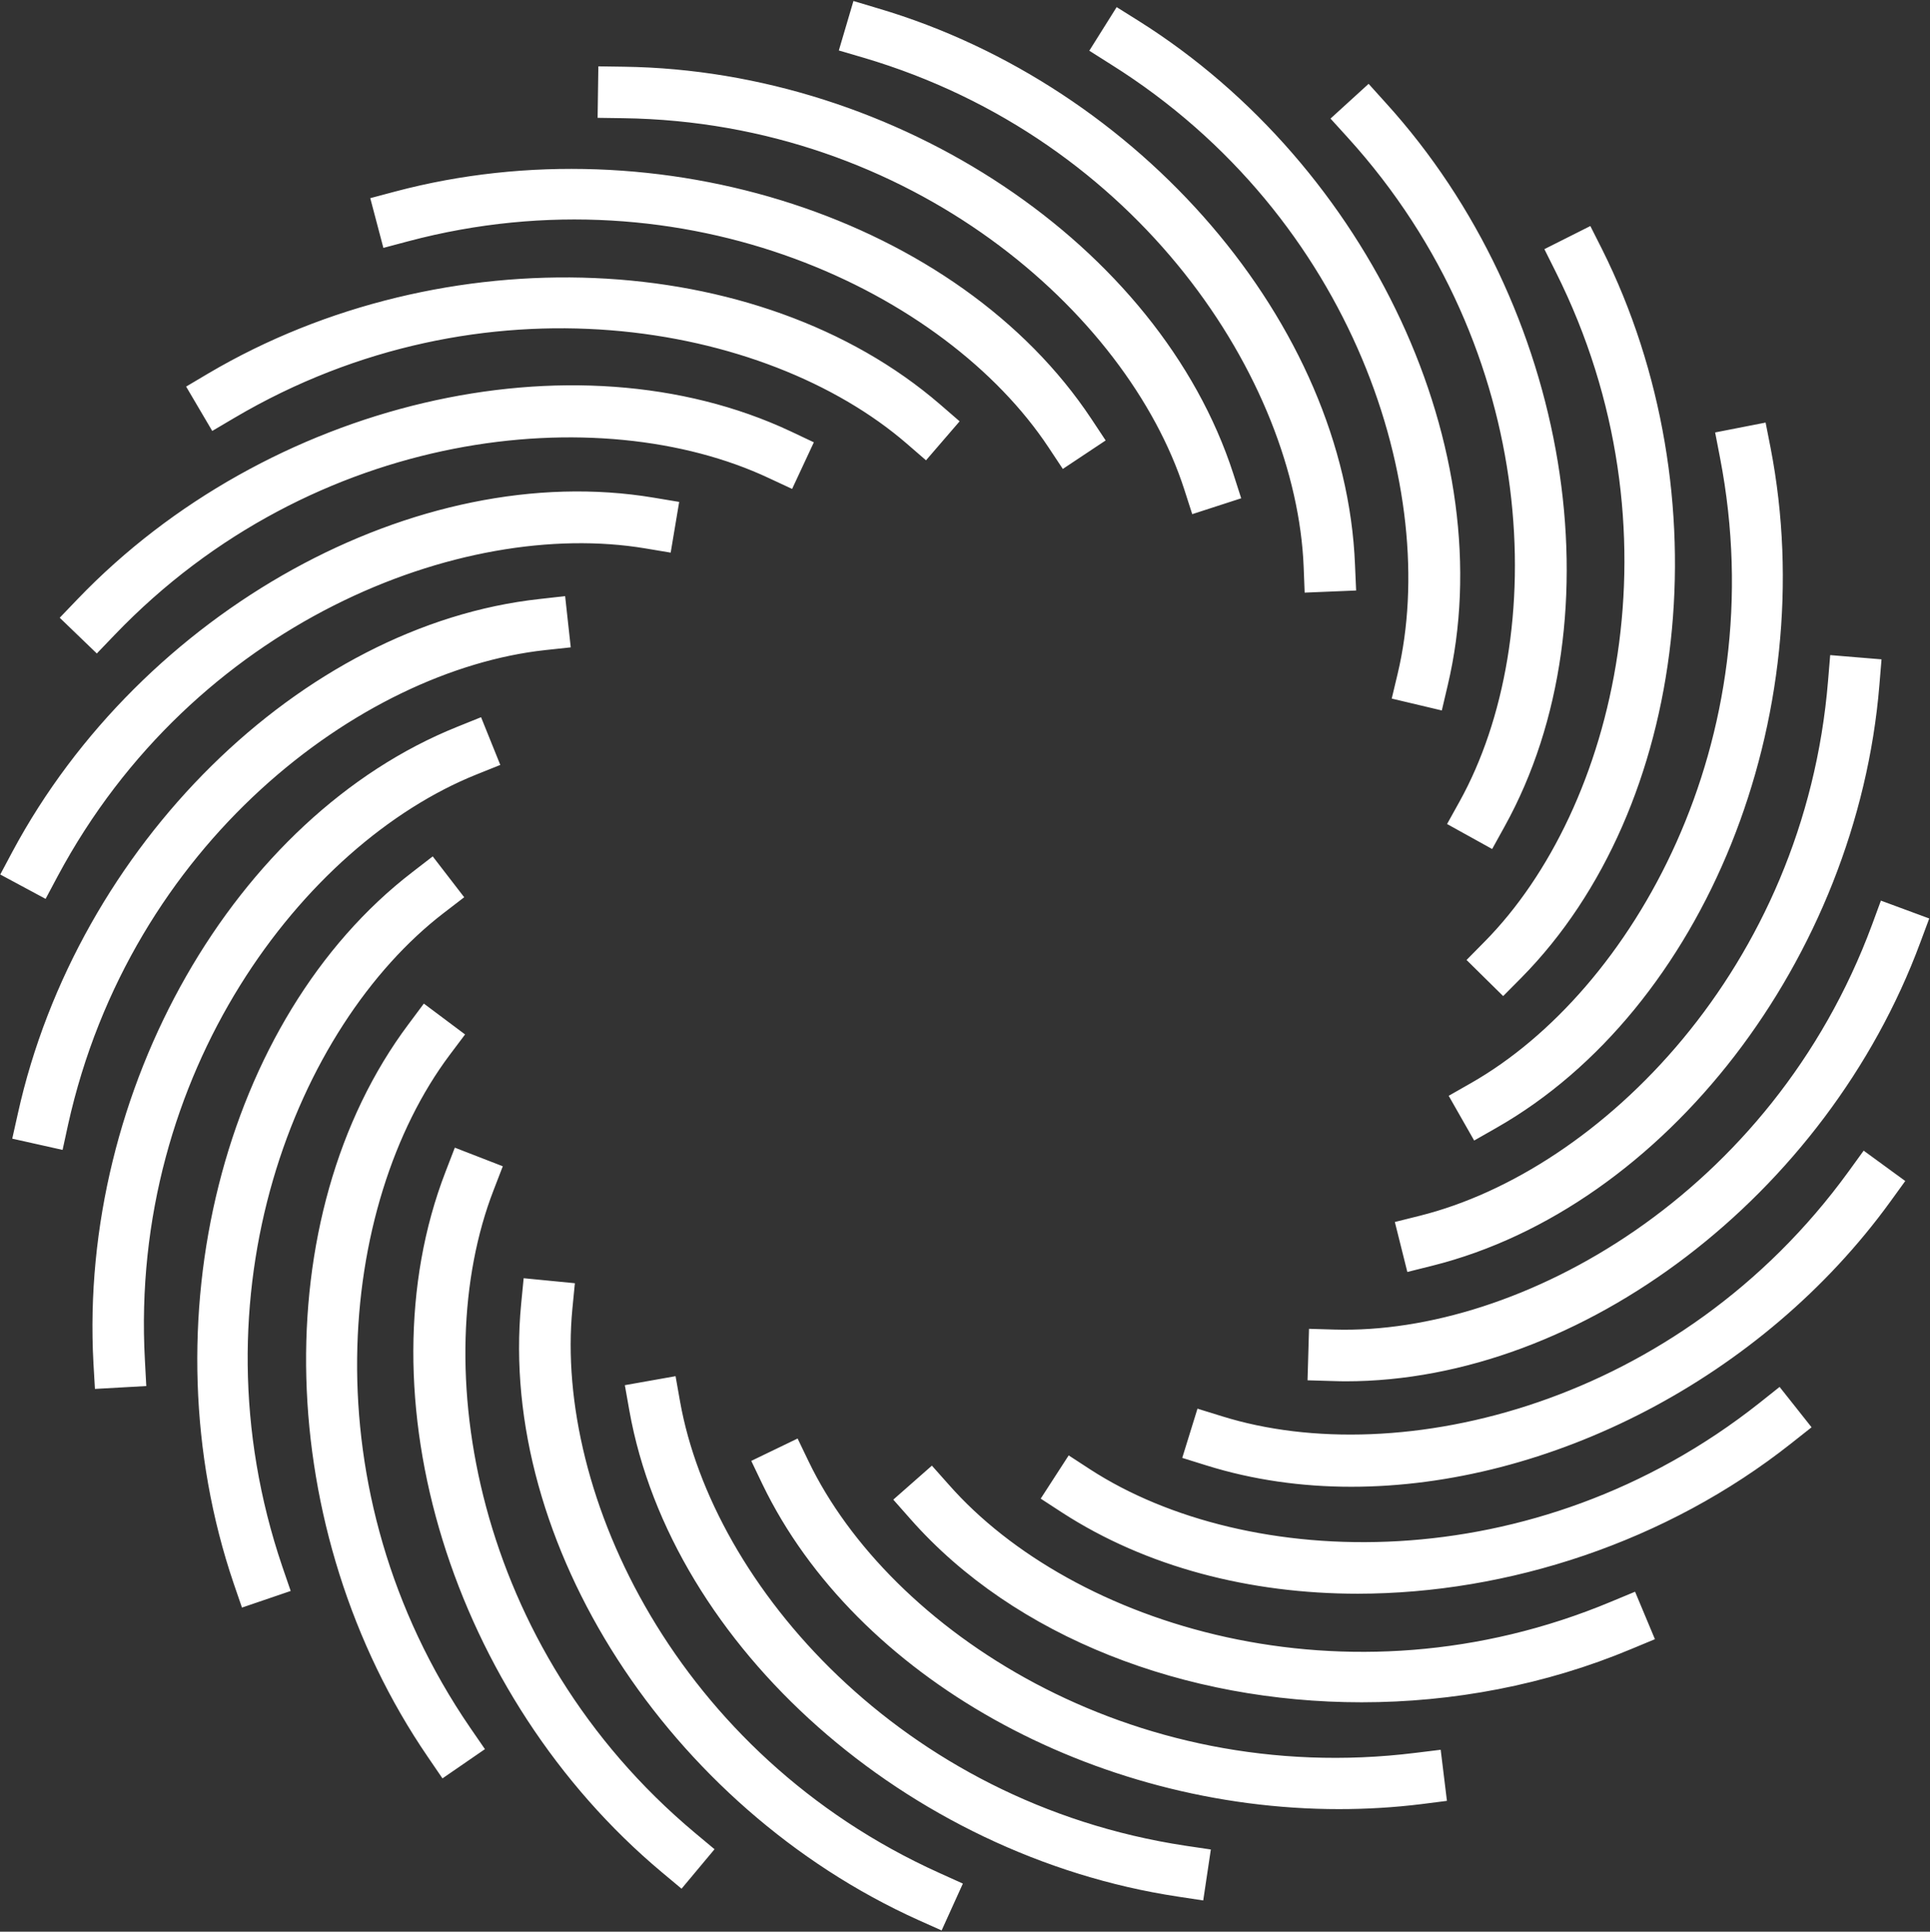 <svg version="1.2" xmlns="http://www.w3.org/2000/svg" viewBox="0 0 1545 1546" width="1545" height="1546">
	<rect x="0" y="0" width="1545" height="1546" fill="#333333" stroke="none"/>
	<title>invite-svg</title>
	<style>
		.s0 { fill: #ffffff } 
	</style>
	<path id="Layer" fill-rule="evenodd" class="s0" d="m850.8 375.3l-11.4-17.2c-82.3-124.1-289.9-224.1-512.6-165l-19.9 5.3-10.5-39.8 19.9-5.3c211.6-56.2 451.3 22 557.4 182l11.4 17.2zm103.6 36.2l-6.3-19.6c-45.8-141.8-218.8-294.1-449.1-297.3l-20.6-0.3 0.6-41.2 20.6 0.3c218.9 3 428.6 143.1 487.7 325.8l6.3 19.6zm90 62.8l-0.8-20.6c-6-148.9-131.4-342.3-352.3-407.5l-19.8-5.8 11.7-39.6 19.7 5.9c210.1 62 374.2 253.4 381.8 445.3l0.9 20.6zm109.8 94.3l-40.1-9.5 4.8-20.1c34.4-144.9-34.3-365-229.5-487.4l-17.4-11 21.9-34.9 17.4 10.9c185.6 116.5 292 345.1 247.6 532zm40.3 110.9l-36.1-20 10-18c72.2-130.3 65.4-360.8-89.5-531.4l-13.8-15.2 30.5-27.8 13.8 15.3c147.3 162.2 188.1 411.1 95.1 579zm8.8 117.7l-29.3-28.9 14.5-14.7c104.6-105.9 160.2-329.7 57-535.8l-9.2-18.4 36.8-18.5 9.3 18.4c98 196 70.3 446.7-64.6 583.3zm-23.2 115.6l-20.4-35.8 17.9-10.2c129.3-73.7 243.1-274.2 199.3-500.5l-3.9-20.2 40.4-7.9 4 20.3c41.6 215.1-52.7 449.1-219.4 544.1zm-53.5 105.2l-10-40 20-5c144.4-36.1 308-198.5 326.8-428.2l1.7-20.5 41.1 3.4-1.7 20.5c-17.9 218.4-171.8 418.2-357.9 464.8zm-49.3 87.5c-3.3 0-6.7-0.1-10-0.2l-20.6-0.6 1.2-41.2 20.5 0.6c148.4 4.2 350.1-107.9 430.2-324l7.1-19.3 38.7 14.3-7.2 19.3c-74.8 201.9-271.1 351.1-459.9 351.1zm4.4 84.4c-39.8 0-78.8-5.5-115.7-17l-19.6-6.1 12.2-39.4 19.7 6.1c142.1 44.3 366.1-9.4 501.5-195.9l12.1-16.7 33.3 24.3-12.1 16.7c-102.8 141.6-273.5 228-431.4 228zm5.3 85.6c-86.4 0-169.3-21.3-236.7-64.9l-17.2-11.2 22.4-34.6 17.2 11.2c125 81 355.2 89.8 535.8-53.2l16.1-12.8 25.6 32.3-16.2 12.8c-99.9 79.1-226.7 120.3-347 120.4zm3 86.9c-141.1 0-277.5-51.7-361.2-146.7l-13.7-15.5 30.9-27.2 13.7 15.4c98.4 111.7 317.7 182.3 530.2 93.4l19-7.9 15.9 38-19 7.9c-68.8 28.8-142.9 42.6-215.8 42.6zm-18 85.5c-195.8 0-386.7-104.7-461.7-260.1l-8.9-18.6 37.1-17.9 8.9 18.5c64.7 134.1 256.8 261.4 485.5 233.1l20.4-2.5 5 40.9-20.4 2.6c-21.9 2.7-44 4-65.9 4zm-108.8 73.1l-20.4-3.1c-216.5-32.7-405.3-200-439-389l-3.6-20.3 40.6-7.2 3.6 20.3c26.1 146.6 176.8 321 404.6 355.5l20.3 3zm-209.4 24l-18.8-8.4c-199.7-90.1-336.3-302-317.8-493.1l2-20.5 41 4-2 20.5c-14.3 148.2 83.7 356.8 293.8 451.5l18.8 8.5zm-208.2-33.4l-15.8-13.2c-168-140.6-242.4-381.7-173.1-560.7l7.4-19.2 38.4 14.9-7.4 19.2c-53.8 138.9-15.6 366.2 161.1 514.2l15.8 13.2zm-191.4-88.3l-11.6-17c-123.9-180.9-130.6-433-15.6-586.6l12.3-16.5 33 24.7-12.4 16.5c-89.2 119.1-113.7 348.4 16.6 538.5l11.7 17zm-317.7-703.9l-36.3-19.5 9.7-18.2c103.5-193.2 324.2-315 513.4-283.4l20.4 3.4-6.8 40.6-20.3-3.4c-146.9-24.5-361.6 59.1-470.4 262.3zm41-196.4l-29.7-28.6 14.3-14.9c151.7-158.1 397-215.8 570.8-134.3l18.6 8.8-17.4 37.3-18.7-8.7c-134.8-63.3-364.1-40.8-523.6 125.5zm663.8-154.6l-15.6-13.5c-112.7-97.2-339.6-137.5-538-20.5l-17.8 10.5-20.9-35.5 17.7-10.5c188.7-111.3 440.6-100.6 585.9 24.8l15.6 13.5zm-547.6 918.2l-6.7-19.5c-70.5-207.5-9-452.2 143.1-569.1l16.3-12.6 25.2 32.7-16.4 12.6c-118 90.7-203.4 304.8-129.2 523.1l6.7 19.5zm-117.7-175l-1.2-20.6c-12-218.9 113.2-437.8 291.2-509.3l19.1-7.7 15.4 38.2-19.2 7.7c-138.1 55.5-278 238.7-265.3 468.8l1.1 20.6zm-25.9-191.3l-40.3-9 4.5-20.1c47.4-214 227-391 417.7-411.8l20.4-2.3 4.5 41-20.5 2.2c-147.9 16.2-332 154.8-381.9 379.8z"/>
</svg>